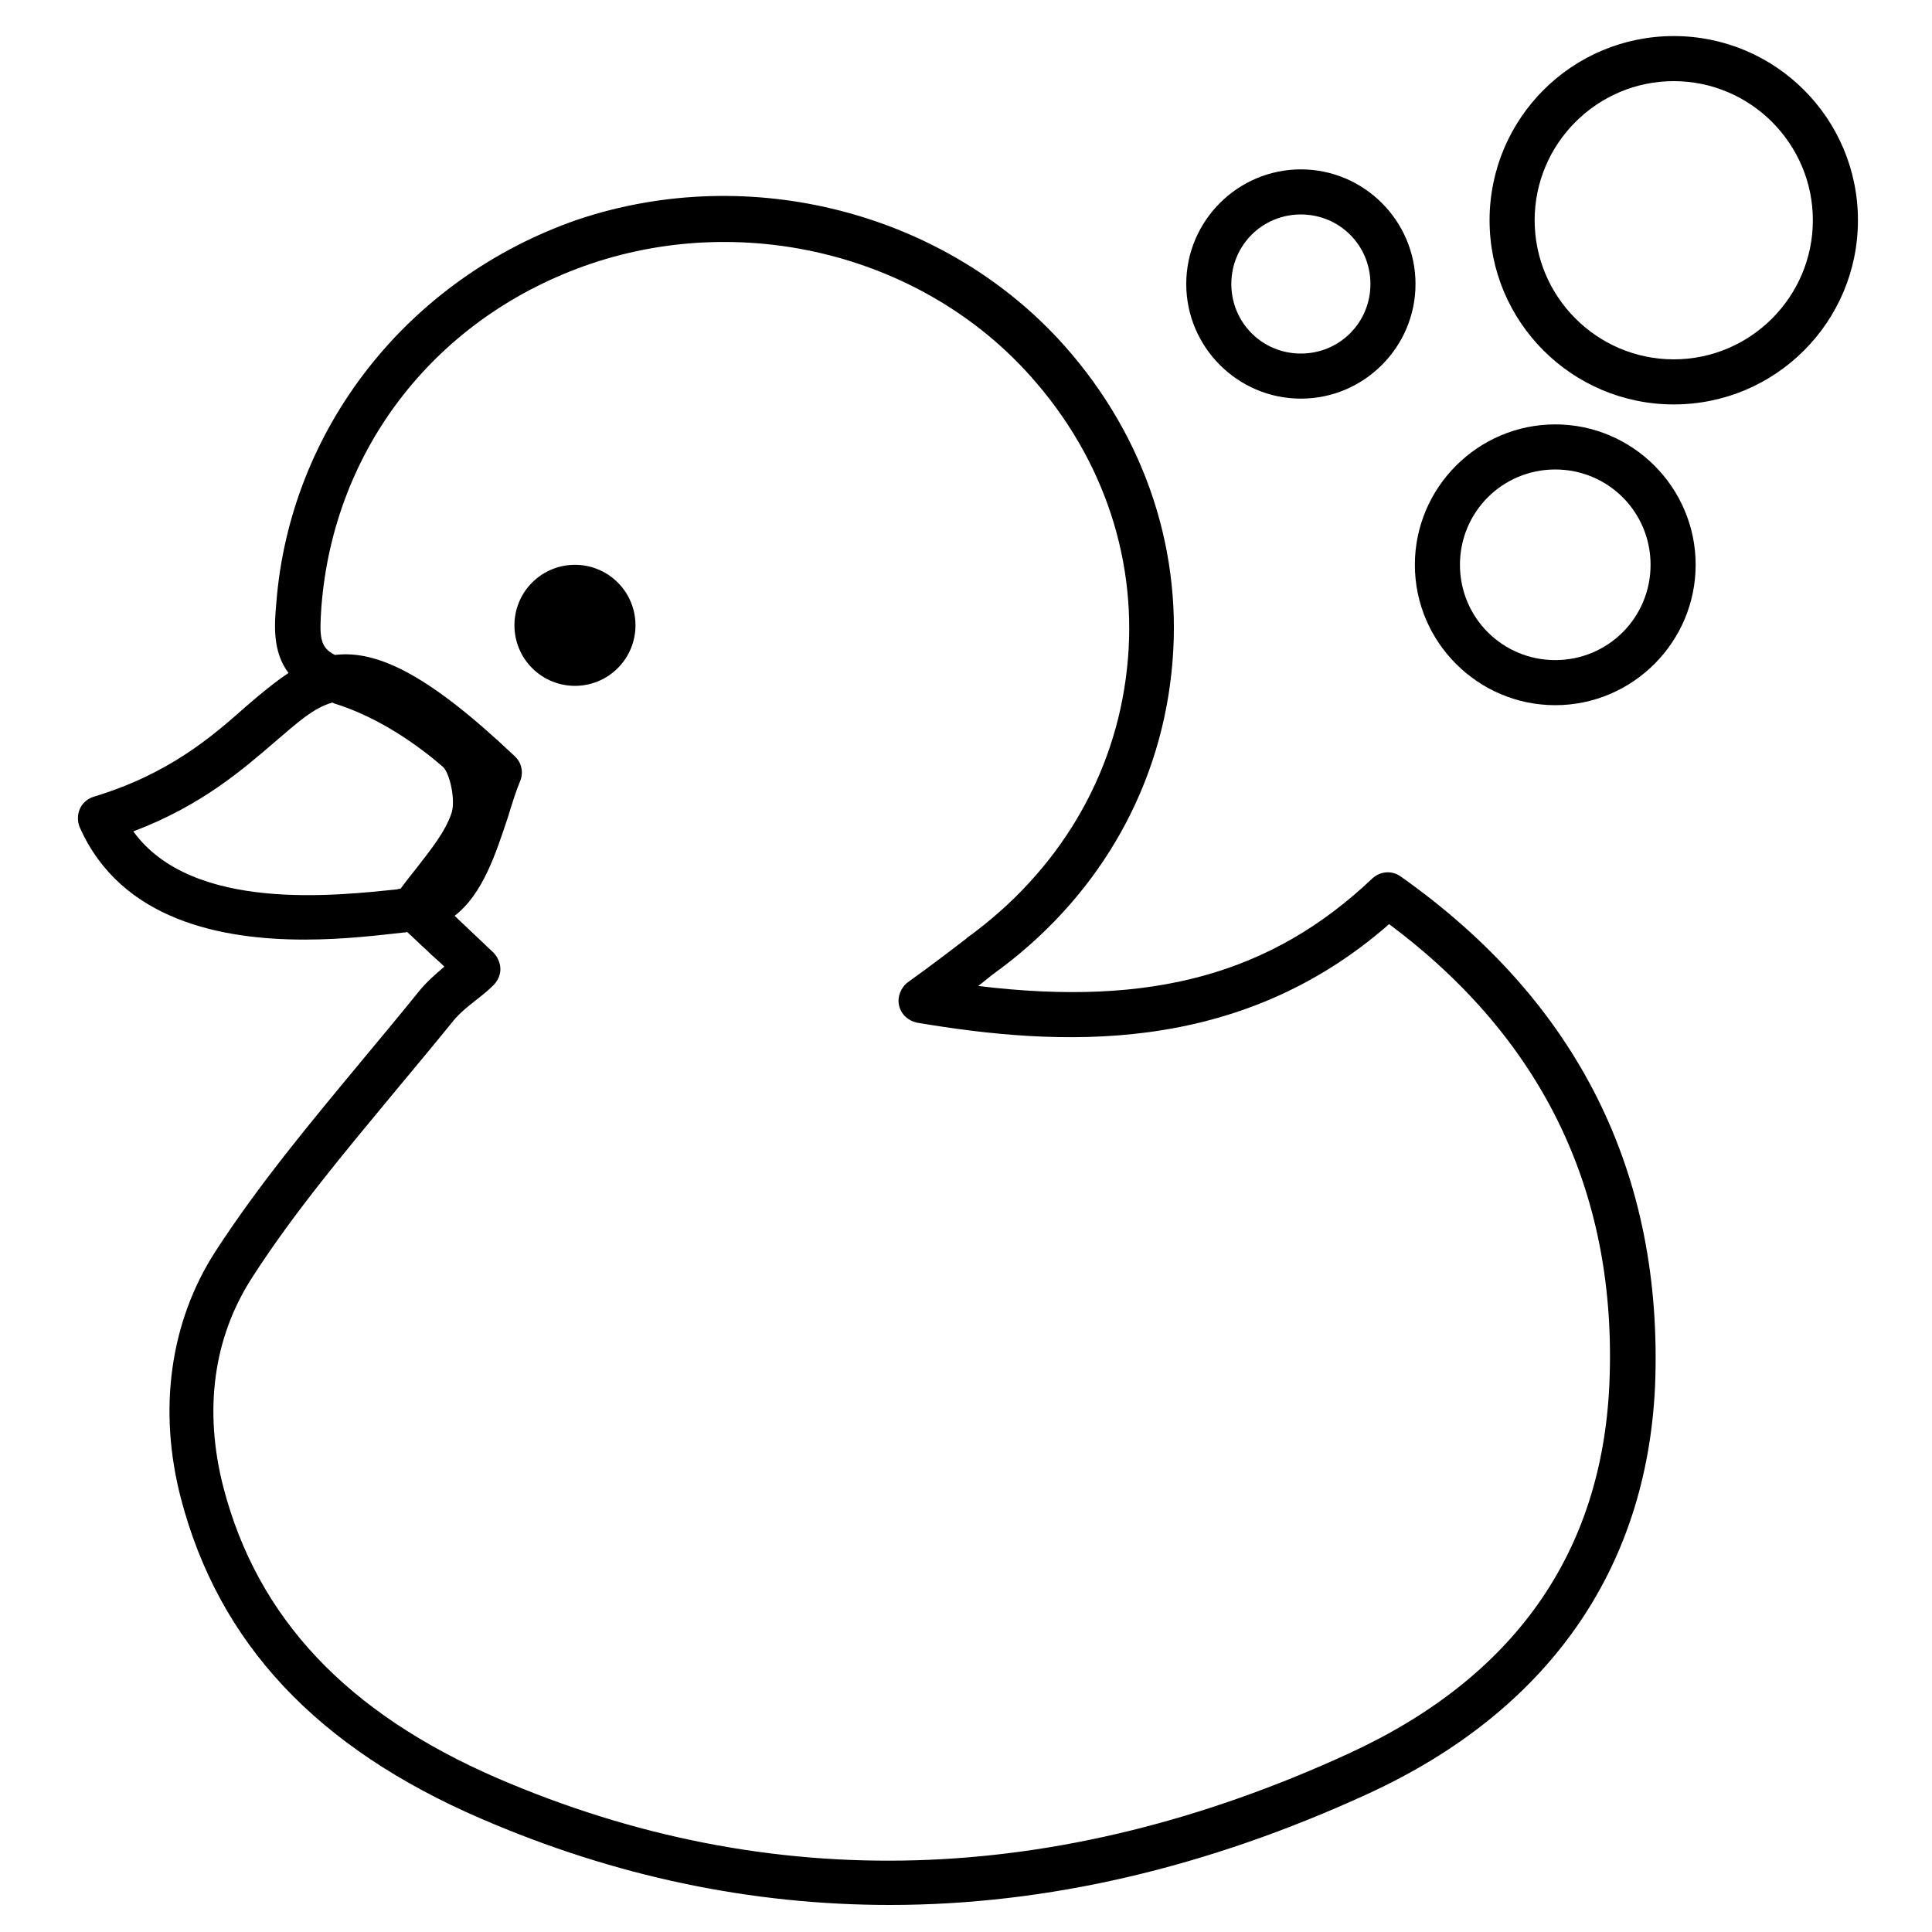 <?xml version="1.0" encoding="utf-8"?>
<!-- Generator: Adobe Illustrator 25.2.3, SVG Export Plug-In . SVG Version: 6.00 Build 0)  -->
<svg version="1.1" id="Layer_1" xmlns="http://www.w3.org/2000/svg" xmlns:xlink="http://www.w3.org/1999/xlink" x="0px" y="0px"
	 viewBox="0 0 300 300" style="enable-background:new 0 0 300 300;" xml:space="preserve">
<g>
	<path d="M217.5,136.1c-1.4-1-3.2-0.8-4.4,0.3c-15.6,14.8-34.2,20-61.2,16.7c0.8-0.6,1.6-1.3,2.4-1.9c15.8-11.4,25.6-28,27.6-46.7
		c2-18.4-3.9-36.5-16.6-50.8c-18.4-20.7-48.8-28.6-75.6-19.6C63.4,43.2,45,66.5,42.9,93.7c-0.3,3.3-0.6,7.5,1.9,10.8
		c-2.1,1.4-4.3,3.2-6.6,5.2c-5.3,4.7-12,10.5-23.6,14c-1,0.3-1.8,1-2.2,1.9s-0.4,2,0,2.9c6.4,14.4,22,17.4,34.9,17.4
		c6.2,0,11.7-0.7,15.4-1.1c0.2,0,0.3,0,0.5-0.1c1,0.9,2,1.9,3,2.8c0.9,0.9,1.9,1.7,2.8,2.6c-1.4,1.2-2.8,2.4-4,3.9
		c-2.9,3.6-6,7.3-8.9,10.8c-7.8,9.4-15.9,19.1-22.7,29.6c-7,10.9-8.9,24.5-5.3,38.3c5.9,22.5,21.1,38.7,46.6,49.7
		c20.8,9,42,13.4,63.5,13.4c24.4,0,49.3-5.8,74.3-17.3c27.8-12.8,43.2-34.7,44.5-63.3C258.3,182.3,245.1,155.6,217.5,136.1z
		 M20.7,129.1c10.6-4,17.1-9.7,22.1-14c3.4-2.9,5.9-5.2,8.8-6c0.1,0,0.1,0,0.2,0.1c6.9,2.1,13.1,6.5,17,9.9c1,0.9,2,5.1,1.3,7.2
		c-1,2.9-3.1,5.5-5.5,8.6c-0.8,1-1.6,2-2.4,3.1c-0.2,0-0.3,0-0.5,0.1C52.7,139,29.9,141.8,20.7,129.1z M249.9,215
		c-1.2,26.2-14.8,45.5-40.5,57.3c-45.3,20.8-89.8,22.1-132.2,3.8C53.9,266,40,251.3,34.7,231c-3.1-12-1.6-23.3,4.5-32.7
		c6.5-10.1,14.5-19.6,22.2-28.9c3-3.6,6-7.2,9-10.9c0.9-1.1,2.1-2.1,3.5-3.2c0.9-0.7,1.8-1.4,2.7-2.3c0.7-0.7,1.1-1.6,1.1-2.5
		s-0.4-1.9-1.1-2.6c-2-1.9-3.9-3.7-5.7-5.4c-0.1-0.1-0.2-0.2-0.3-0.3c4.4-3.4,6.4-9.7,8.3-15.4c0.6-2,1.2-3.9,1.9-5.6
		c0.5-1.3,0.2-2.8-0.9-3.8c-13.3-12.6-21.3-16.5-27.9-15.7c-2.4-1.2-2.4-2.9-2.1-7.4c1.9-24.8,18-45.3,42-53.4
		c24.2-8.1,51.6-1.1,68.2,17.6c11.4,12.8,16.7,28.9,14.9,45.3c-1.8,16.7-10.6,31.5-24.8,41.8c0,0-0.1,0-0.1,0.1
		c-2.6,2-5.2,4-9.1,6.8c-1.1,0.8-1.7,2.3-1.4,3.6c0.3,1.4,1.4,2.4,2.8,2.7c21.9,3.7,49.8,5.3,73.3-15.3
		C239.7,161.4,251.2,185.4,249.9,215z"/>
	<ellipse transform="matrix(0.707 -0.707 0.707 0.707 -42.505 91.585)" cx="89.3" cy="97.1" rx="9.4" ry="9.4"/>
	<path d="M202,61.9c9.8,0,17.8-8,17.8-17.8s-8-17.8-17.8-17.8s-17.8,8-17.8,17.8S192.2,61.9,202,61.9z M202,33.3
		c6,0,10.8,4.8,10.8,10.8S208,54.9,202,54.9s-10.8-4.8-10.8-10.8S196,33.3,202,33.3z"/>
	<path d="M241.5,65.9c-12,0-21.8,9.8-21.8,21.8s9.8,21.8,21.8,21.8s21.8-9.8,21.8-21.8S253.5,65.9,241.5,65.9z M241.5,102.5
		c-8.2,0-14.8-6.6-14.8-14.8c0-8.2,6.6-14.8,14.8-14.8s14.8,6.6,14.8,14.8C256.3,95.9,249.7,102.5,241.5,102.5z"/>
	<path d="M259.9,5.6c-15.8,0-28.6,12.8-28.6,28.6s12.8,28.6,28.6,28.6c15.8,0,28.6-12.8,28.6-28.6S275.7,5.6,259.9,5.6z M259.9,55.8
		c-11.9,0-21.6-9.7-21.6-21.6s9.7-21.6,21.6-21.6s21.6,9.7,21.6,21.6S271.8,55.8,259.9,55.8z"/>
</g>
</svg>
